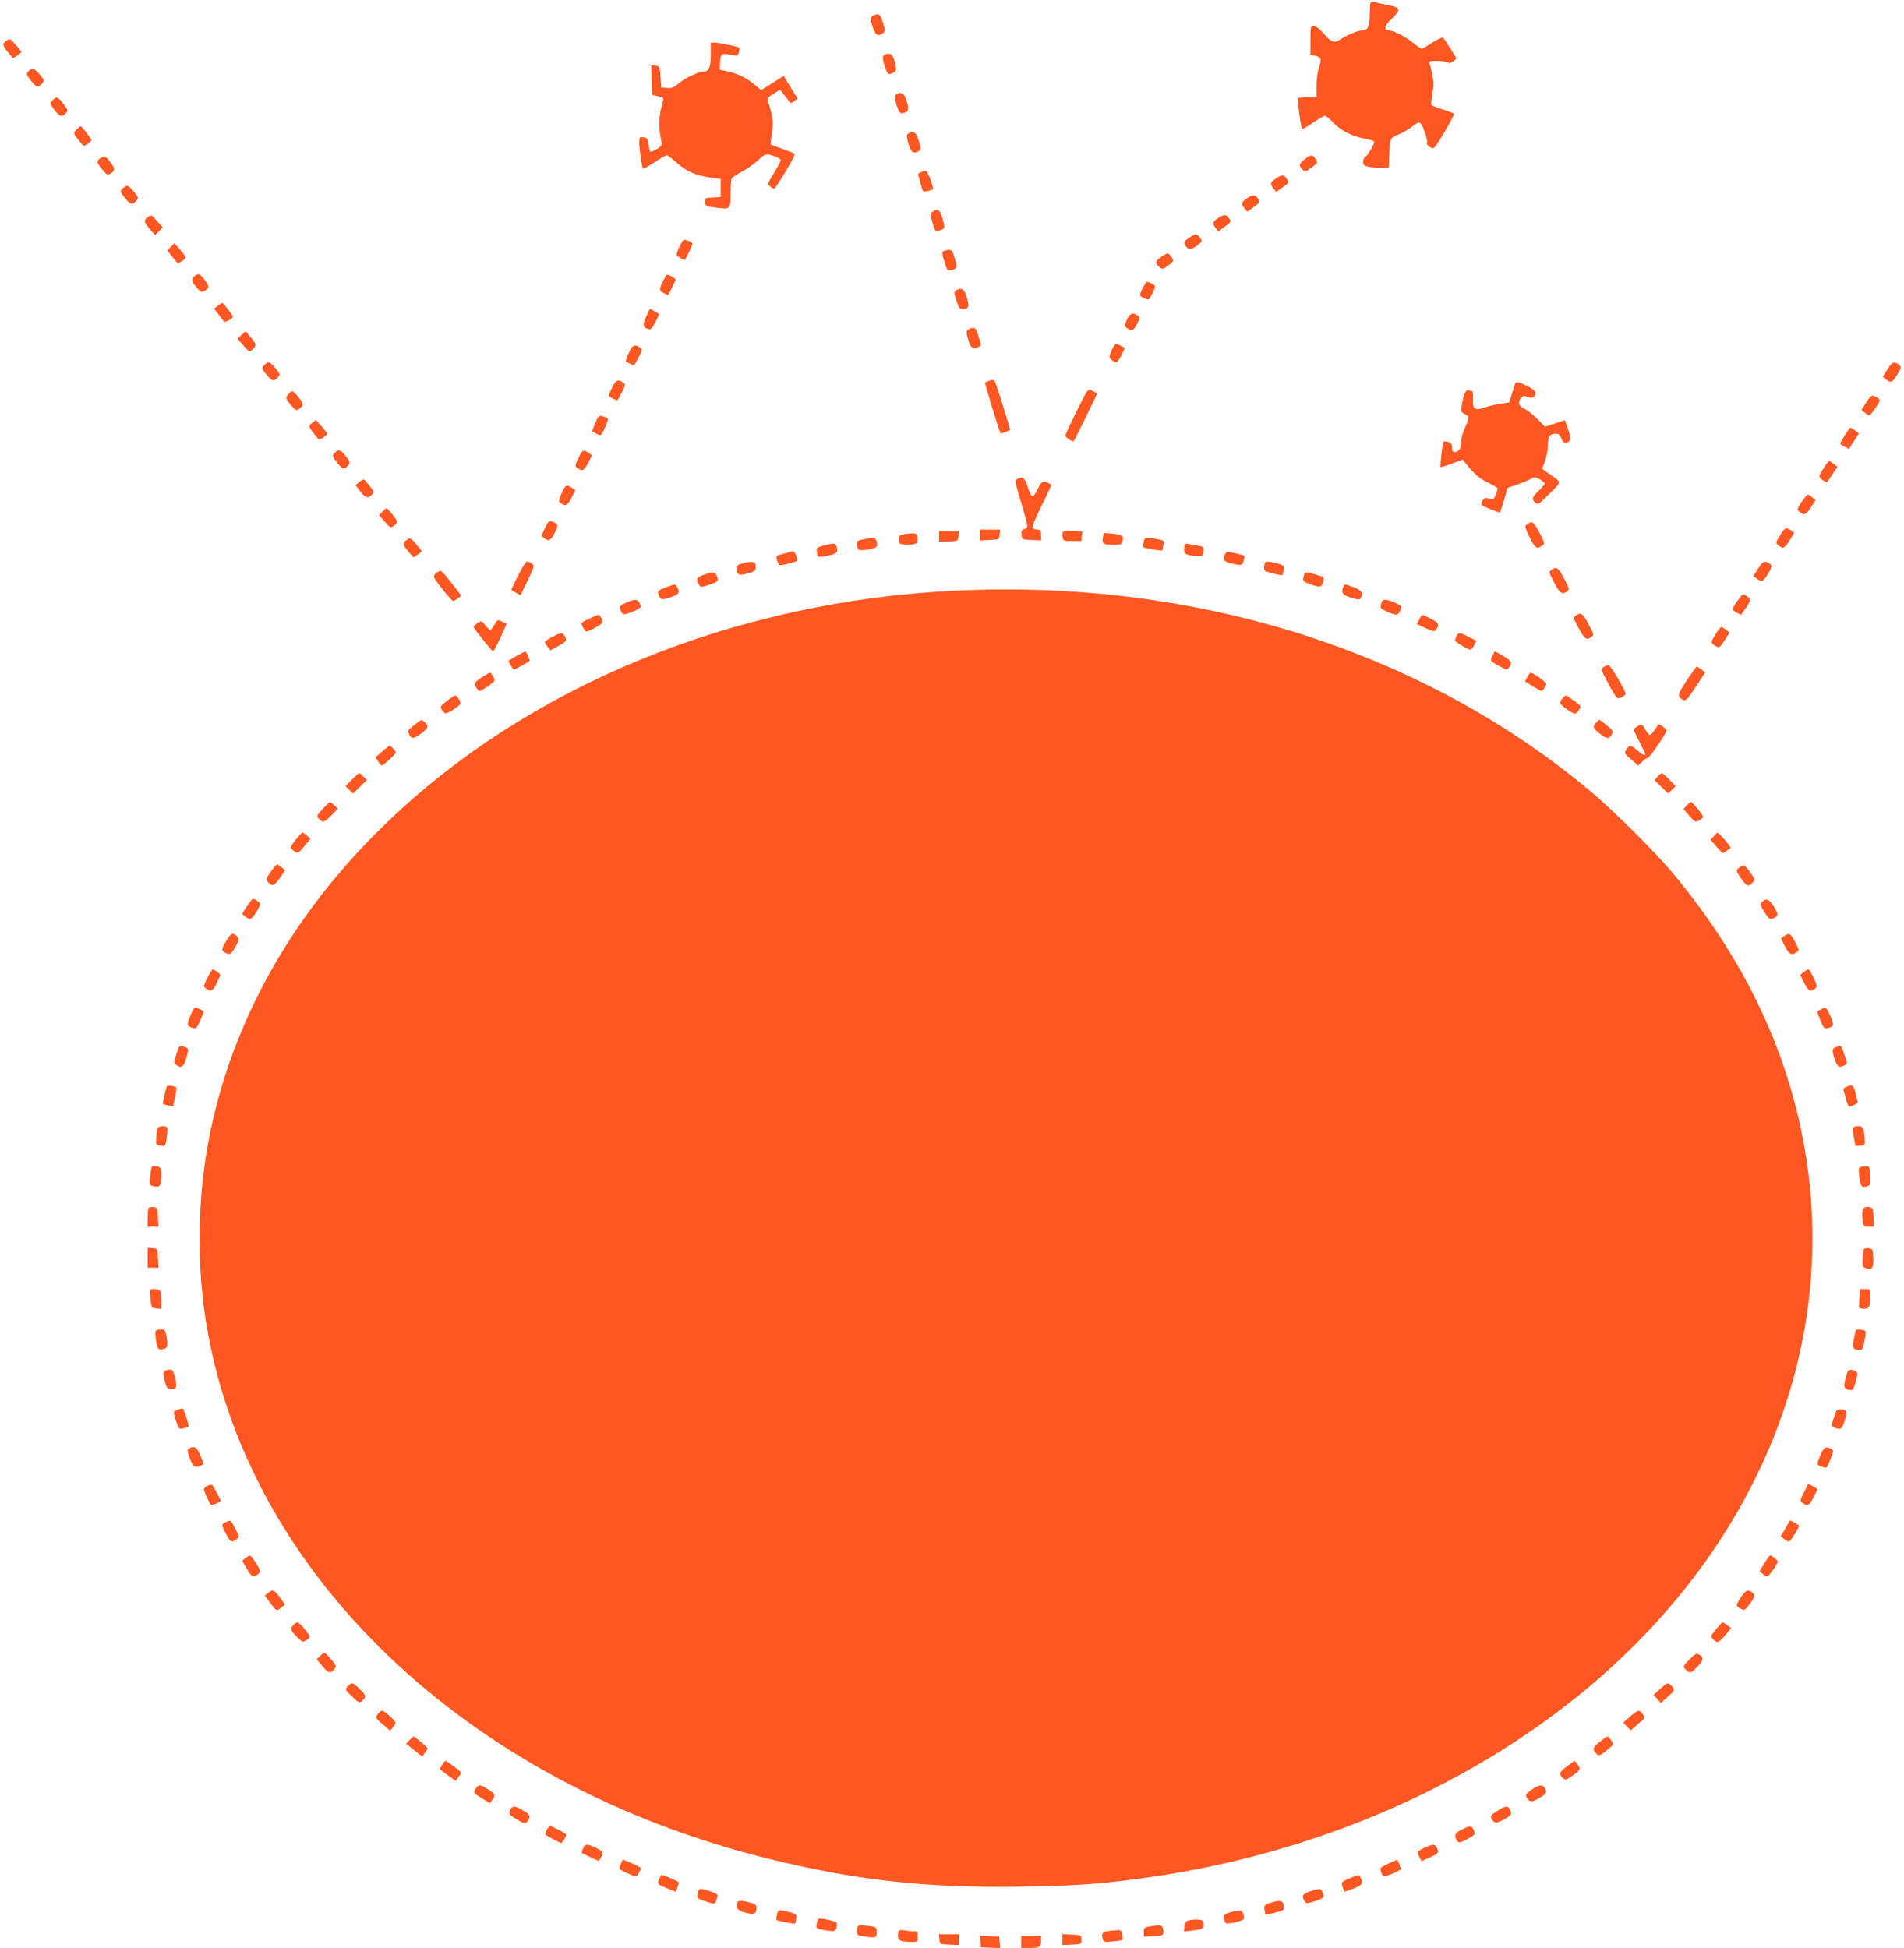 <?xml version="1.0" standalone="no"?>
<!DOCTYPE svg PUBLIC "-//W3C//DTD SVG 20010904//EN"
 "http://www.w3.org/TR/2001/REC-SVG-20010904/DTD/svg10.dtd">
<svg version="1.0" xmlns="http://www.w3.org/2000/svg"
 width="1251pt" height="1280pt" viewBox="0 0 1251 1280"
 preserveAspectRatio="xMidYMid meet">
<g transform="translate(0,1280) scale(0.1,-0.1)"
fill="#ff5722" stroke="none">
<path d="M9006 12783 c-3 -3 -6 -39 -6 -79 0 -77 -13 -104 -51 -104 -26 0 -97
-29 -141 -58 -44 -28 -57 -23 -116 43 -23 27 -48 45 -61 45 -20 0 -21 -5 -21
-95 l0 -95 31 -7 c40 -8 44 -21 25 -77 -9 -26 -16 -80 -16 -121 l0 -75 -58 0
c-32 0 -61 -2 -64 -5 -5 -6 19 -195 27 -203 2 -2 35 16 72 42 37 25 73 46 78
46 6 0 30 -20 54 -45 54 -55 126 -92 209 -106 34 -6 62 -16 62 -22 0 -16 -50
-97 -59 -97 -5 0 -11 -11 -14 -25 -6 -34 12 -43 98 -47 l70 -3 3 80 c3 115 5
120 57 140 26 9 67 33 92 52 38 29 48 32 58 21 17 -18 48 -115 41 -127 -4 -5
4 -17 16 -25 18 -13 25 -13 34 -3 23 23 132 212 128 219 -3 4 -36 17 -75 29
-38 11 -71 25 -74 30 -3 4 0 37 6 73 12 62 8 108 -17 194 -6 21 -3 22 45 22
29 0 61 -4 71 -10 13 -7 24 -5 39 8 l21 17 -39 64 c-22 35 -43 67 -48 72 -6 6
-35 -7 -72 -31 -34 -22 -66 -40 -70 -40 -5 0 -29 16 -53 36 -46 39 -132 84
-161 84 -38 0 -31 32 17 77 63 58 59 74 -24 90 -36 7 -74 15 -86 18 -12 2 -24
2 -28 -2z"/>
<path d="M5743 12700 c-27 -11 -28 -22 -7 -83 17 -49 35 -59 66 -34 15 11 15
17 0 66 -19 59 -25 64 -59 51z"/>
<path d="M43 12533 c-30 -21 -29 -31 10 -77 l33 -39 27 18 c15 9 27 20 27 24
0 3 -17 25 -38 48 -35 40 -38 41 -59 26z"/>
<path d="M4670 12441 c0 -81 -12 -111 -45 -111 -33 0 -125 -43 -163 -76 -34
-29 -48 -35 -79 -32 l-38 3 -5 70 c-5 68 -6 70 -33 73 l-28 3 3 -97 3 -98 33
-7 c18 -4 36 -9 39 -13 3 -3 -2 -33 -12 -65 -17 -58 -17 -147 1 -222 5 -22 0
-30 -31 -49 -20 -12 -39 -19 -42 -16 -4 4 -9 25 -12 49 -5 37 -9 42 -33 45
-26 3 -28 1 -28 -35 0 -41 18 -165 25 -172 3 -2 36 17 75 42 38 26 75 47 81
47 6 0 35 -22 65 -49 61 -56 132 -87 226 -98 l63 -8 0 -60 0 -60 -53 -3 c-51
-3 -53 -4 -50 -30 3 -25 7 -28 70 -36 97 -12 98 -12 98 88 0 46 3 92 6 101 4
9 34 30 67 46 33 17 81 51 108 76 50 47 53 47 122 21 15 -6 27 -15 27 -20 0
-6 -20 -43 -44 -83 -42 -69 -44 -74 -27 -89 10 -9 22 -16 27 -16 11 0 138 213
136 227 -1 4 -35 19 -76 33 -41 14 -77 28 -81 31 -3 3 0 38 7 76 11 69 7 105
-27 209 -6 18 1 26 37 48 l43 26 20 -24 c11 -14 27 -34 35 -46 14 -20 16 -20
38 -5 l23 17 -23 36 c-12 20 -32 54 -46 75 l-23 39 -27 -18 c-15 -10 -48 -31
-74 -47 l-47 -29 -42 35 c-50 43 -112 74 -180 88 l-50 11 3 51 c3 57 9 60 85
44 28 -5 32 -3 38 20 3 14 4 28 1 30 -7 8 -127 32 -158 33 l-28 0 0 -79z"/>
<path d="M5818 12443 c-22 -6 -23 -26 -2 -87 14 -40 19 -46 38 -40 37 11 40
21 25 76 -14 52 -24 61 -61 51z"/>
<path d="M187 12332 c-16 -17 -15 -21 15 -60 36 -47 47 -51 73 -22 18 20 18
21 -12 58 -36 44 -53 49 -76 24z"/>
<path d="M5893 12184 c-17 -7 -16 -31 2 -86 14 -40 19 -45 41 -40 34 6 38 21
21 78 -14 48 -32 61 -64 48z"/>
<path d="M345 12140 c-16 -18 -16 -21 -2 -42 46 -65 61 -72 90 -40 15 16 14
20 -16 59 -36 48 -47 51 -72 23z"/>
<path d="M502 11948 c-22 -25 -23 -22 25 -82 22 -27 24 -28 48 -12 14 9 25 20
25 24 0 11 -62 92 -70 92 -4 0 -16 -10 -28 -22z"/>
<path d="M5963 11919 c-7 -7 -5 -26 6 -65 16 -56 35 -67 71 -45 12 8 12 17 -3
65 -15 46 -22 56 -41 56 -12 0 -27 -5 -33 -11z"/>
<path d="M8573 11754 c-38 -29 -41 -44 -15 -68 18 -15 21 -14 61 14 41 30 41
31 25 55 -20 31 -31 31 -71 -1z"/>
<path d="M658 11759 c-26 -14 -22 -31 15 -74 30 -35 34 -37 55 -24 29 18 28
33 -4 75 -28 36 -38 40 -66 23z"/>
<path d="M6051 11669 c-16 -6 -21 -14 -17 -25 4 -9 11 -37 18 -61 10 -43 12
-45 41 -39 17 3 33 9 36 12 8 7 -32 117 -44 120 -5 2 -21 -2 -34 -7z"/>
<path d="M8383 11627 c-37 -25 -40 -36 -15 -67 l17 -21 43 31 c42 30 42 31 26
55 -20 30 -29 30 -71 2z"/>
<path d="M805 11560 c-17 -18 -16 -21 15 -60 36 -45 49 -49 75 -20 17 18 16
21 -15 60 -36 45 -49 49 -75 20z"/>
<path d="M8193 11497 c-37 -25 -40 -36 -15 -67 l17 -21 43 31 c41 29 43 33 29
53 -19 29 -36 30 -74 4z"/>
<path d="M6127 11408 c-16 -12 -16 -17 0 -71 15 -55 18 -58 42 -52 40 10 42
16 24 78 -17 60 -32 70 -66 45z"/>
<path d="M973 11375 c-31 -22 -29 -33 11 -80 l35 -40 25 25 26 25 -38 43 c-36
41 -38 42 -59 27z"/>
<path d="M8003 11367 c-37 -25 -40 -36 -15 -66 l17 -22 43 32 c40 29 42 33 29
53 -19 28 -36 29 -74 3z"/>
<path d="M7813 11238 c-36 -25 -39 -34 -18 -61 16 -22 37 -17 78 15 26 22 27
24 12 46 -9 12 -22 22 -28 22 -7 0 -27 -10 -44 -22z"/>
<path d="M4475 11200 c-36 -70 -37 -79 -5 -95 l30 -15 25 50 c14 27 25 54 25
59 0 5 -14 14 -30 20 -28 9 -31 8 -45 -19z"/>
<path d="M1122 11178 l-22 -25 31 -39 c17 -21 32 -41 35 -43 5 -6 54 28 54 38
0 5 -17 27 -37 51 l-38 42 -23 -24z"/>
<path d="M6208 11153 c-22 -6 -22 -13 -1 -80 16 -50 19 -54 43 -48 39 10 41
17 23 78 -16 57 -21 62 -65 50z"/>
<path d="M7645 11122 c-57 -35 -61 -50 -23 -80 15 -12 22 -10 53 13 40 31 40
32 17 62 -17 23 -17 23 -47 5z"/>
<path d="M1277 10985 c-22 -16 -17 -38 19 -79 23 -26 28 -27 50 -16 31 17 30
29 -3 73 -31 40 -39 43 -66 22z"/>
<path d="M4365 10970 c-36 -70 -37 -79 -5 -95 l30 -15 25 50 c14 27 25 52 25
54 0 3 -13 12 -30 21 -29 15 -30 15 -45 -15z"/>
<path d="M7510 10910 c-26 -50 -25 -54 5 -68 35 -16 32 -17 55 28 26 50 25 54
-5 68 -35 16 -32 17 -55 -28z"/>
<path d="M6280 10891 c-12 -8 -12 -17 3 -65 15 -46 22 -56 40 -56 43 0 47 11
30 73 -17 59 -35 71 -73 48z"/>
<path d="M1431 10791 l-25 -19 30 -38 c16 -21 32 -42 35 -47 7 -9 59 19 59 32
0 10 -63 91 -70 91 -3 0 -16 -9 -29 -19z"/>
<path d="M4245 10718 c-25 -55 -22 -71 16 -81 16 -4 24 5 44 44 14 26 25 51
25 53 0 3 -14 13 -30 21 l-31 16 -24 -53z"/>
<path d="M7404 10699 c-18 -40 -18 -42 1 -55 30 -22 43 -17 66 28 20 40 20 42
3 55 -31 23 -50 15 -70 -28z"/>
<path d="M6373 10640 c-27 -11 -27 -19 -9 -80 14 -47 32 -58 64 -41 20 10 20
12 2 68 -19 62 -24 66 -57 53z"/>
<path d="M1587 10599 l-27 -24 39 -45 c39 -45 39 -45 60 -26 28 25 27 34 -12
80 l-33 39 -27 -24z"/>
<path d="M7307 10505 c-9 -20 -17 -42 -17 -50 0 -14 29 -35 47 -35 9 0 57 90
51 95 -9 7 -48 25 -55 25 -5 0 -17 -16 -26 -35z"/>
<path d="M4131 10479 c-13 -28 -21 -52 -19 -54 7 -6 47 -25 52 -25 3 0 17 23
32 52 25 49 25 52 8 65 -33 24 -51 15 -73 -38z"/>
<path d="M1735 10400 c-17 -18 -16 -21 15 -60 36 -45 49 -49 75 -20 17 18 16
21 -15 60 -36 45 -49 49 -75 20z"/>
<path d="M12401 10373 l-31 -48 21 -17 c31 -26 41 -23 72 26 32 51 32 55 10
72 -29 21 -39 17 -72 -33z"/>
<path d="M6500 10298 c-13 -5 -26 -10 -28 -12 -3 -4 95 -326 102 -333 2 -2 17
2 34 9 l30 13 -48 159 c-27 87 -53 162 -57 166 -4 5 -19 4 -33 -2z"/>
<path d="M4022 10255 c-12 -25 -22 -49 -22 -54 0 -7 43 -31 55 -31 3 0 16 23
31 52 25 49 25 52 8 65 -31 23 -49 15 -72 -32z"/>
<path d="M9955 10278 c-3 -7 -13 -38 -22 -68 l-18 -55 -55 -7 c-30 -5 -77 -16
-103 -25 -67 -24 -83 -12 -79 56 2 29 -1 51 -6 51 -6 0 -17 3 -25 6 -17 6 -32
-31 -43 -103 -6 -39 -4 -43 20 -54 32 -15 32 -23 1 -91 -14 -29 -25 -71 -25
-94 0 -43 -14 -64 -42 -64 -13 0 -18 8 -18 30 0 23 -5 31 -25 36 -14 4 -28 4
-31 2 -6 -7 -24 -162 -19 -167 3 -2 36 8 75 23 l70 26 18 -22 c59 -74 91 -101
148 -129 35 -16 64 -34 64 -38 0 -4 -5 -23 -11 -40 -11 -30 -14 -32 -45 -27
-27 6 -35 3 -44 -15 -7 -12 -8 -25 -3 -29 9 -9 115 -51 119 -47 1 1 13 38 26
82 l24 80 60 20 c32 11 73 28 90 37 29 16 32 16 62 -2 18 -11 32 -23 32 -28 0
-4 -18 -26 -40 -47 -45 -44 -48 -55 -22 -78 17 -16 22 -12 93 59 83 85 84 70
-8 134 l-41 29 19 51 c10 27 19 74 19 103 0 59 12 77 51 77 21 0 29 -7 38 -30
10 -31 25 -37 50 -21 15 9 9 42 -19 117 l-9 23 -65 -22 -65 -21 -49 50 c-28
28 -66 58 -86 68 -38 18 -45 40 -23 71 12 15 19 16 44 7 22 -7 34 -7 42 1 23
23 10 43 -44 70 -62 30 -74 32 -80 15z"/>
<path d="M7142 10228 c-17 -22 -142 -277 -142 -291 0 -12 48 -42 55 -35 8 9
156 311 153 313 -6 5 -47 25 -51 25 -3 0 -9 -6 -15 -12z"/>
<path d="M1897 10212 c-23 -25 -22 -31 16 -75 31 -36 33 -37 55 -22 29 21 28
33 -9 78 -35 42 -40 44 -62 19z"/>
<path d="M12260 10153 l-30 -48 22 -17 c13 -10 26 -18 30 -18 9 0 68 85 68 99
0 11 -32 31 -50 31 -6 0 -24 -21 -40 -47z"/>
<path d="M3911 10020 c-12 -29 -21 -53 -19 -55 7 -6 47 -25 52 -25 12 0 57
103 49 111 -4 4 -20 10 -34 14 -24 6 -28 2 -48 -45z"/>
<path d="M2051 10021 c-27 -21 -26 -23 27 -90 18 -23 20 -23 45 -6 15 9 27 21
27 25 0 4 -17 26 -37 49 l-38 41 -24 -19z"/>
<path d="M12121 9940 c-17 -28 -31 -52 -31 -55 0 -2 13 -11 29 -20 l29 -15 33
51 33 51 -25 19 c-13 10 -27 19 -31 19 -3 0 -20 -23 -37 -50z"/>
<path d="M2197 9822 c-15 -16 -14 -20 16 -59 36 -48 47 -51 72 -23 16 18 16
21 2 42 -46 65 -61 72 -90 40z"/>
<path d="M3800 9789 c-24 -50 -24 -51 -5 -65 31 -23 43 -17 70 35 l25 50 -22
15 c-34 24 -43 20 -68 -35z"/>
<path d="M11985 9729 c-38 -59 -39 -64 -10 -83 15 -10 28 -16 29 -14 2 2 18
25 36 52 l33 49 -24 18 c-13 10 -27 19 -31 19 -4 0 -19 -18 -33 -41z"/>
<path d="M6680 9650 c-12 -7 -8 -30 28 -148 23 -76 42 -147 42 -156 0 -10 -9
-20 -21 -23 -16 -4 -19 -12 -17 -37 3 -31 4 -31 66 -34 l62 -3 0 36 c0 31 -3
35 -25 35 -14 0 -28 6 -31 14 -3 8 25 73 61 146 36 73 65 133 63 135 -2 1 -13
8 -26 14 -29 15 -42 5 -67 -49 -10 -22 -24 -40 -31 -40 -8 0 -21 25 -31 60
-19 62 -36 74 -73 50z"/>
<path d="M2359 9631 l-23 -19 28 -37 c36 -46 53 -53 77 -28 19 19 19 19 -13
61 -18 23 -35 42 -39 42 -4 0 -17 -8 -30 -19z"/>
<path d="M3690 9558 c-21 -49 -21 -52 -4 -65 30 -22 43 -15 69 36 l25 50 -22
15 c-35 25 -44 20 -68 -36z"/>
<path d="M11840 9506 c-35 -52 -36 -55 -12 -72 28 -21 38 -17 71 34 l31 47
-23 17 c-12 10 -25 18 -29 18 -4 0 -21 -20 -38 -44z"/>
<path d="M2512 9437 l-21 -23 37 -42 c36 -41 38 -42 60 -27 12 9 22 21 22 26
0 12 -61 89 -70 89 -4 0 -16 -10 -28 -23z"/>
<path d="M3580 9329 c-24 -50 -24 -51 -5 -65 31 -23 43 -17 70 35 26 52 23 61
-21 75 -17 5 -24 -2 -44 -45z"/>
<path d="M10035 9356 c-19 -14 -19 -16 15 -85 35 -73 49 -83 83 -56 18 13 17
17 -18 84 -39 74 -48 80 -80 57z"/>
<path d="M11698 9286 c-33 -51 -33 -55 -10 -72 28 -22 39 -16 71 36 l30 49
-22 16 c-32 22 -39 19 -69 -29z"/>
<path d="M6440 9285 l0 -36 63 3 c62 3 62 3 65 36 l3 32 -65 0 -66 0 0 -35z"/>
<path d="M6983 9303 c-3 -6 -3 -22 -1 -35 3 -21 8 -23 63 -23 l60 0 3 32 3 31
-62 4 c-41 2 -63 -1 -66 -9z"/>
<path d="M6170 9275 l0 -36 63 3 c62 3 62 3 65 36 l3 32 -65 0 -66 0 0 -35z"/>
<path d="M5950 9291 c-42 -6 -45 -8 -45 -36 0 -28 3 -30 39 -33 22 -2 50 -1
63 3 20 5 24 11 21 38 -3 35 -9 37 -78 28z"/>
<path d="M7246 9267 c-8 -39 4 -47 71 -47 48 0 53 2 59 26 9 34 -1 40 -67 47
l-57 5 -6 -31z"/>
<path d="M2673 9253 c-30 -21 -29 -31 10 -77 l33 -39 27 18 c15 9 27 20 27 24
0 3 -17 25 -38 48 -35 40 -38 41 -59 26z"/>
<path d="M5720 9264 c-8 -1 -32 -5 -52 -9 -28 -4 -38 -11 -38 -25 0 -43 10
-50 58 -43 69 9 82 18 73 50 -7 28 -15 33 -41 27z"/>
<path d="M7515 9240 c-4 -17 -5 -33 -2 -36 5 -5 120 -25 123 -21 1 1 5 16 8
34 8 34 12 32 -86 48 -34 5 -37 4 -43 -25z"/>
<path d="M5415 9216 c-28 -6 -50 -17 -49 -24 1 -6 2 -21 3 -32 1 -23 11 -24
81 -9 51 11 59 23 44 63 -7 18 -11 18 -79 2z"/>
<path d="M7787 9223 c-4 -3 -7 -19 -7 -34 0 -31 21 -41 89 -43 33 -1 36 1 39
31 3 30 1 31 -40 38 -24 3 -50 8 -59 11 -8 2 -18 1 -22 -3z"/>
<path d="M5195 9175 c-5 -2 -29 -9 -52 -15 -46 -12 -48 -15 -34 -53 10 -25 10
-25 66 -12 31 8 59 16 62 19 7 7 -12 59 -23 62 -5 1 -13 1 -19 -1z"/>
<path d="M8050 9160 c-18 -34 -11 -49 28 -59 76 -20 85 -18 93 13 5 17 6 32 4
34 -2 3 -29 10 -60 17 -51 12 -56 12 -65 -5z"/>
<path d="M3405 9020 c-25 -49 -45 -92 -45 -95 0 -2 14 -12 30 -20 l30 -16 47
97 c45 93 46 97 28 110 -10 8 -25 14 -32 14 -7 0 -33 -40 -58 -90z"/>
<path d="M4878 9098 c-29 -8 -38 -15 -38 -31 0 -45 13 -52 72 -35 49 13 53 17
53 44 0 24 -4 29 -25 31 -14 1 -42 -3 -62 -9z"/>
<path d="M8307 9084 c-3 -17 0 -32 6 -36 16 -9 107 -31 112 -27 2 2 6 16 10
31 6 24 3 29 -21 39 -16 6 -45 13 -65 16 -34 5 -37 3 -42 -23z"/>
<path d="M11551 9063 l-31 -48 23 -17 c32 -25 39 -23 70 26 32 51 33 62 8 76
-31 16 -37 13 -70 -37z"/>
<path d="M10195 9056 c-20 -15 -19 -16 16 -83 37 -72 52 -82 84 -60 18 14 18
17 -17 83 -39 74 -52 83 -83 60z"/>
<path d="M2868 9036 c-10 -7 -18 -19 -18 -25 0 -14 117 -161 128 -161 4 0 17
8 30 18 l23 18 -63 82 c-35 45 -67 81 -73 81 -5 0 -18 -6 -27 -13z"/>
<path d="M4623 9023 c-45 -15 -54 -34 -30 -66 11 -16 15 -16 62 -1 64 21 68
25 56 57 -12 31 -27 32 -88 10z"/>
<path d="M8566 9014 c-9 -33 -4 -37 58 -58 54 -17 61 -15 71 26 6 25 4 27 -48
42 -72 21 -74 21 -81 -10z"/>
<path d="M4372 8939 c-46 -18 -52 -23 -46 -42 11 -39 21 -42 79 -22 56 19 64
30 45 66 -13 23 -12 23 -78 -2z"/>
<path d="M8826 8944 c-15 -40 -7 -53 50 -71 48 -15 57 -15 65 -3 19 30 5 52
-46 71 -61 23 -61 23 -69 3z"/>
<path d="M6280 8919 c-1458 -69 -2819 -628 -3759 -1544 -610 -593 -1004 -1302
-1150 -2067 -71 -373 -79 -793 -21 -1172 256 -1664 1709 -3059 3701 -3550 574
-142 1038 -193 1666 -183 353 5 537 19 843 63 1109 160 2142 615 2922 1285
1069 921 1577 2176 1387 3429 -103 677 -395 1303 -880 1885 -115 138 -399 420
-549 544 -1101 918 -2588 1386 -4160 1310z"/>
<path d="M11427 8867 c-49 -65 -51 -75 -18 -92 l30 -15 31 44 c36 54 37 59 5
80 -23 15 -25 15 -48 -17z"/>
<path d="M4112 8839 c-37 -16 -42 -22 -37 -41 12 -40 22 -42 79 -18 58 23 63
29 46 61 -13 23 -32 23 -88 -2z"/>
<path d="M9076 8838 c-9 -35 -9 -36 40 -58 60 -26 68 -25 82 5 16 35 18 31
-34 55 -60 26 -80 25 -88 -2z"/>
<path d="M10355 8756 c-20 -15 -19 -16 17 -83 39 -73 52 -82 83 -59 20 15 19
16 -17 83 -39 73 -52 82 -83 59z"/>
<path d="M3873 8735 c-29 -13 -53 -26 -53 -29 0 -13 24 -56 32 -56 18 0 108
51 108 61 0 15 -19 49 -28 49 -4 0 -31 -11 -59 -25z"/>
<path d="M9325 8730 l-16 -31 57 -26 c55 -25 58 -25 71 -8 22 31 15 44 -37 70
-27 14 -52 25 -54 25 -3 0 -13 -14 -21 -30z"/>
<path d="M3249 8695 c-12 -19 -24 -35 -27 -35 -4 0 -19 14 -33 31 -25 31 -26
32 -53 14 -15 -10 -25 -22 -24 -26 5 -16 121 -159 128 -159 4 0 25 41 48 90
l41 90 -30 15 c-29 15 -30 15 -50 -20z"/>
<path d="M11270 8629 c-33 -54 -33 -54 12 -79 13 -8 22 0 49 42 l33 51 -23 18
c-13 11 -27 19 -31 19 -5 0 -23 -23 -40 -51z"/>
<path d="M3628 8614 c-27 -13 -48 -28 -48 -33 0 -5 8 -19 18 -31 l19 -23 51
28 c55 30 58 35 42 66 -14 24 -24 24 -82 -7z"/>
<path d="M9570 8621 c-5 -11 -10 -24 -10 -30 0 -9 89 -61 104 -61 3 0 12 13
21 30 l15 30 -50 25 c-59 30 -66 31 -80 6z"/>
<path d="M3393 8489 l-53 -31 15 -29 c9 -16 18 -29 22 -29 5 0 91 47 102 56 5
5 -20 64 -28 63 -3 0 -30 -14 -58 -30z"/>
<path d="M9806 8492 c-18 -34 -17 -35 52 -73 43 -23 44 -23 58 -4 22 30 14 45
-43 77 l-52 29 -15 -29z"/>
<path d="M10536 8417 c-18 -13 -17 -18 30 -107 27 -51 54 -95 61 -97 16 -6 53
15 53 30 -1 23 -96 182 -110 185 -9 1 -24 -4 -34 -11z"/>
<path d="M11082 8328 c-62 -96 -64 -106 -21 -128 14 -8 27 6 80 86 l63 96 -25
19 c-13 10 -27 19 -30 19 -4 0 -34 -42 -67 -92z"/>
<path d="M3167 8350 c-50 -31 -56 -44 -33 -75 12 -17 17 -18 38 -6 14 7 38 23
54 36 27 21 28 24 15 49 -8 14 -17 26 -21 26 -3 0 -27 -13 -53 -30z"/>
<path d="M10035 8351 l-15 -29 50 -31 c28 -17 53 -31 57 -31 9 0 32 33 33 46
0 11 -88 74 -103 74 -4 0 -13 -13 -22 -29z"/>
<path d="M2936 8194 c-40 -30 -45 -38 -35 -55 5 -11 17 -23 24 -25 12 -5 55
21 99 57 10 9 -19 59 -33 59 -4 0 -29 -16 -55 -36z"/>
<path d="M10267 8212 c-25 -28 -21 -38 27 -72 54 -36 59 -37 80 -5 16 24 16
25 -31 60 -27 19 -51 35 -54 35 -3 0 -13 -8 -22 -18z"/>
<path d="M2749 8057 c-74 -58 -73 -56 -61 -82 15 -33 29 -31 80 6 46 34 51 48
24 72 -22 20 -22 20 -43 4z"/>
<path d="M10487 8052 c-25 -27 -21 -37 22 -71 46 -37 62 -38 80 -9 13 21 11
25 -30 60 -24 21 -47 38 -50 38 -3 0 -13 -8 -22 -18z"/>
<path d="M10753 8024 l-22 -16 39 -79 c22 -43 40 -81 40 -84 0 -13 -22 -3 -53
25 -42 36 -50 37 -71 6 -15 -24 -14 -26 31 -66 l46 -40 27 25 c14 14 31 25 37
25 11 0 123 163 123 180 0 10 -48 46 -54 39 -1 -2 -13 -19 -25 -36 -12 -18
-26 -33 -31 -33 -4 0 -17 16 -29 35 -23 39 -27 40 -58 19z"/>
<path d="M2511 7862 l-44 -38 18 -27 c9 -15 19 -27 22 -27 12 0 93 74 93 85 0
11 -31 45 -41 45 -2 0 -24 -17 -48 -38z"/>
<path d="M2312 7677 l-42 -43 25 -24 25 -24 45 44 45 44 -22 23 c-12 13 -24
23 -28 23 -3 0 -25 -19 -48 -43z"/>
<path d="M10892 7697 l-22 -23 45 -44 45 -44 25 24 25 24 -42 43 c-23 24 -45
43 -48 43 -4 0 -16 -10 -28 -23z"/>
<path d="M2120 7484 c-40 -44 -41 -46 -24 -65 25 -27 35 -24 82 24 l42 43 -23
22 c-13 12 -26 22 -29 22 -3 0 -24 -21 -48 -46z"/>
<path d="M11082 7507 l-21 -23 38 -44 c37 -43 39 -44 65 -31 14 8 26 18 26 24
0 11 -70 97 -79 97 -4 0 -17 -10 -29 -23z"/>
<path d="M1946 7286 c-20 -24 -36 -49 -36 -54 0 -5 11 -17 24 -26 24 -15 25
-14 65 33 l40 48 -22 22 c-13 11 -26 21 -29 21 -3 0 -22 -20 -42 -44z"/>
<path d="M11261 7306 l-22 -23 37 -44 c20 -24 39 -44 43 -44 3 0 17 8 30 17
l23 17 -20 28 c-11 15 -31 38 -44 51 l-24 22 -23 -24z"/>
<path d="M1782 7076 c-38 -52 -38 -57 -12 -81 23 -21 33 -15 76 46 l28 41 -24
19 c-14 10 -28 19 -31 19 -3 0 -20 -20 -37 -44z"/>
<path d="M11433 7103 c-30 -20 -29 -24 9 -78 35 -50 47 -54 73 -25 17 19 17
21 -10 60 -39 56 -46 60 -72 43z"/>
<path d="M1625 6848 l-35 -53 21 -17 c31 -26 41 -23 72 27 33 56 33 59 2 79
-24 16 -25 16 -60 -36z"/>
<path d="M11578 6874 c-15 -15 -14 -20 14 -65 31 -52 38 -55 69 -39 25 14 24
25 -8 76 -30 47 -49 54 -75 28z"/>
<path d="M1490 6623 c-35 -56 -37 -69 -11 -83 31 -16 38 -13 66 36 29 49 28
66 -4 84 -18 9 -24 5 -51 -37z"/>
<path d="M11727 6652 c-15 -9 -26 -19 -24 -22 1 -3 13 -26 27 -52 25 -50 43
-58 74 -35 18 13 17 15 -2 53 -37 72 -43 76 -75 56z"/>
<path d="M1362 6374 c-26 -55 -27 -56 -8 -70 33 -24 46 -16 71 39 l24 52 -21
18 c-11 9 -24 17 -29 17 -5 0 -22 -25 -37 -56z"/>
<path d="M11850 6412 l-22 -18 26 -52 c27 -54 40 -61 71 -39 17 13 17 16 -8
70 -14 32 -30 57 -35 57 -6 0 -20 -8 -32 -18z"/>
<path d="M1250 6124 c-24 -57 -22 -67 18 -79 20 -6 25 0 48 50 14 32 24 59 22
60 -10 8 -48 25 -56 25 -5 0 -20 -25 -32 -56z"/>
<path d="M11965 6168 c-11 -6 -22 -12 -24 -14 -2 -2 7 -28 20 -59 21 -51 25
-56 49 -50 41 10 42 19 16 79 -26 59 -30 62 -61 44z"/>
<path d="M1175 5918 c-36 -99 -36 -102 -18 -115 33 -25 49 -15 67 43 10 31 14
60 9 64 -17 16 -53 21 -58 8z"/>
<path d="M12063 5920 c-27 -11 -28 -22 -7 -83 16 -48 29 -56 64 -37 18 10 18
12 -2 70 -11 33 -23 60 -26 59 -4 0 -17 -4 -29 -9z"/>
<path d="M1097 5663 c-7 -13 -30 -114 -26 -117 2 -2 18 -7 35 -10 l31 -7 13
61 c7 33 11 62 9 64 -10 10 -57 17 -62 9z"/>
<path d="M12132 5659 c-16 -6 -22 -15 -18 -26 3 -10 10 -37 16 -60 6 -24 15
-43 20 -43 23 0 59 21 56 32 -2 7 -10 34 -16 61 -13 49 -19 52 -58 36z"/>
<path d="M1034 5386 c-3 -8 -6 -36 -7 -63 -2 -47 -1 -48 29 -51 30 -3 31 -1
38 44 11 80 9 84 -24 84 -17 0 -33 -6 -36 -14z"/>
<path d="M12176 5391 c-3 -5 -1 -32 4 -61 6 -29 10 -55 10 -57 0 -2 15 -3 33
-1 31 3 32 5 29 43 -5 74 -10 85 -42 85 -16 0 -31 -4 -34 -9z"/>
<path d="M996 5128 c-3 -7 -7 -36 -10 -65 -5 -51 -5 -52 26 -58 39 -9 48 4 48
71 0 45 -3 52 -22 58 -33 8 -38 8 -42 -6z"/>
<path d="M12232 5133 c-21 -4 -22 -8 -16 -61 8 -68 14 -77 48 -68 23 6 26 12
26 49 0 23 -3 52 -6 65 -6 22 -10 23 -52 15z"/>
<path d="M977 4864 c-4 -4 -7 -34 -7 -66 l0 -58 35 0 36 0 -3 63 c-3 58 -5 62
-28 65 -14 2 -29 0 -33 -4z"/>
<path d="M12242 4858 c-5 -7 -8 -37 -5 -65 5 -52 6 -53 39 -53 l34 0 0 49 c0
27 -3 56 -6 65 -7 19 -47 21 -62 4z"/>
<path d="M970 4536 l0 -66 35 0 36 0 -3 63 c-3 62 -3 62 -35 65 l-33 3 0 -65z"/>
<path d="M12245 4588 c-2 -7 -6 -35 -7 -63 -3 -46 -1 -50 25 -59 38 -14 48 3
45 74 -3 52 -5 55 -31 58 -16 2 -29 -2 -32 -10z"/>
<path d="M987 4323 c-2 -5 -1 -33 2 -63 6 -53 7 -55 39 -58 l32 -3 0 50 c0 27
-3 56 -6 65 -6 16 -59 23 -67 9z"/>
<path d="M12217 4273 c-2 -32 -3 -61 0 -65 2 -5 17 -8 32 -8 32 0 41 18 41 88
0 41 -1 42 -34 42 l-34 0 -5 -57z"/>
<path d="M1041 4063 c-22 -5 -23 -7 -17 -61 8 -67 14 -75 50 -66 22 5 26 12
25 38 -2 47 -13 89 -24 91 -5 1 -21 0 -34 -2z"/>
<path d="M12194 4059 c-2 -4 -9 -31 -14 -60 -11 -57 -5 -69 37 -69 22 0 24 4
39 91 5 35 4 37 -26 41 -17 3 -33 1 -36 -3z"/>
<path d="M1082 3791 c-11 -7 -11 -17 0 -62 11 -48 16 -54 41 -57 36 -4 42 15
27 78 -10 41 -16 50 -33 50 -12 0 -28 -4 -35 -9z"/>
<path d="M12131 3763 c-20 -73 -18 -85 11 -94 32 -8 36 -5 53 62 12 45 12 50
-5 59 -34 18 -49 11 -59 -27z"/>
<path d="M1170 3538 c-34 -13 -34 -10 -14 -73 18 -55 19 -56 48 -51 16 4 32 9
35 11 5 6 -29 114 -38 119 -3 2 -17 -1 -31 -6z"/>
<path d="M12065 3528 c-36 -101 -36 -98 -10 -110 13 -6 30 -8 37 -6 20 8 48
104 35 117 -15 15 -57 14 -62 -1z"/>
<path d="M1241 3281 c-12 -7 -11 -17 5 -61 21 -58 34 -68 69 -52 l24 11 -22
55 c-22 57 -42 69 -76 47z"/>
<path d="M11961 3239 c-27 -65 -27 -65 9 -77 33 -12 32 -14 59 56 20 51 20 52
1 62 -34 18 -47 11 -69 -41z"/>
<path d="M1363 3037 c-13 -5 -23 -16 -23 -24 0 -12 35 -90 46 -102 4 -4 64 19
64 26 0 9 -50 102 -57 106 -5 3 -18 0 -30 -6z"/>
<path d="M11853 2994 c-27 -55 -28 -56 -9 -70 32 -23 44 -17 71 36 14 27 25
52 25 54 0 3 -13 12 -30 21 l-30 15 -27 -56z"/>
<path d="M1483 2798 c-29 -14 -29 -18 2 -78 27 -53 38 -58 70 -34 20 15 19 15
-9 69 -31 59 -30 59 -63 43z"/>
<path d="M11731 2757 l-31 -52 21 -17 c12 -10 26 -18 33 -18 9 0 66 90 66 105
0 2 -13 11 -29 20 l-30 15 -30 -53z"/>
<path d="M1613 2562 l-22 -17 30 -52 c32 -56 42 -61 73 -38 21 16 19 26 -19
84 -29 46 -31 47 -62 23z"/>
<path d="M11593 2528 l-32 -53 20 -17 c12 -10 25 -18 30 -18 10 0 69 84 69 99
0 9 -38 41 -50 41 -3 0 -20 -24 -37 -52z"/>
<path d="M1761 2333 l-21 -18 35 -47 c19 -27 39 -48 44 -48 5 0 19 8 31 18
l23 19 -34 46 c-38 51 -47 55 -78 30z"/>
<path d="M11440 2306 c-37 -54 -37 -59 -4 -76 23 -13 27 -12 49 16 45 56 51
72 29 89 -30 23 -41 18 -74 -29z"/>
<path d="M1926 2121 c-21 -23 -14 -41 33 -85 29 -28 31 -28 56 -12 28 18 27
21 -19 78 -35 43 -46 46 -70 19z"/>
<path d="M11275 2094 c-36 -43 -37 -46 -20 -65 26 -28 40 -24 81 27 l38 46
-25 19 c-13 10 -27 19 -30 19 -4 0 -23 -20 -44 -46z"/>
<path d="M2103 1918 l-22 -21 36 -44 c40 -48 52 -52 78 -23 19 21 18 25 -34
83 -30 33 -31 33 -58 5z"/>
<path d="M11100 1895 c-43 -44 -43 -45 -25 -65 25 -28 36 -26 79 19 40 41 42
62 8 80 -16 8 -26 3 -62 -34z"/>
<path d="M2284 1719 c-18 -21 -18 -21 29 -66 46 -44 49 -45 68 -28 27 25 24
36 -19 78 -44 43 -52 45 -78 16z"/>
<path d="M10907 1701 l-42 -39 24 -26 24 -26 41 37 c51 45 52 49 30 74 -23 26
-29 25 -77 -20z"/>
<path d="M2486 1541 c-23 -25 -20 -31 34 -76 l44 -37 18 22 c24 30 24 33 -22
74 -46 42 -51 43 -74 17z"/>
<path d="M10710 1520 l-45 -40 25 -25 25 -25 47 41 c47 39 47 41 32 65 -22 32
-31 30 -84 -16z"/>
<path d="M2691 1366 l-23 -24 53 -42 53 -42 18 24 c9 13 18 26 18 29 0 7 -85
79 -92 79 -3 0 -15 -11 -27 -24z"/>
<path d="M10510 1354 c-46 -37 -49 -47 -23 -76 17 -20 27 -16 82 31 34 28 35
29 18 55 -10 14 -21 26 -25 26 -4 0 -27 -16 -52 -36z"/>
<path d="M2906 1205 c-9 -13 -16 -26 -16 -29 0 -2 23 -21 52 -41 l51 -37 18
23 c10 13 19 27 19 31 0 6 -94 78 -103 78 -2 0 -12 -11 -21 -25z"/>
<path d="M10298 1195 c-52 -38 -58 -53 -30 -78 17 -16 21 -15 65 16 52 35 55
45 30 76 l-18 21 -47 -35z"/>
<path d="M3126 1048 c-19 -27 -17 -30 44 -67 l49 -30 16 22 c22 32 19 39 -29
70 -52 33 -60 33 -80 5z"/>
<path d="M10062 1039 c-36 -26 -41 -33 -31 -50 17 -32 36 -33 84 -3 48 31 50
35 35 65 -15 26 -38 23 -88 -12z"/>
<path d="M3352 905 c-11 -24 -9 -27 36 -55 55 -35 68 -37 82 -11 16 31 13 38
-34 65 -55 32 -70 33 -84 1z"/>
<path d="M9837 900 c-42 -27 -46 -32 -37 -51 17 -31 32 -32 83 -3 50 27 53 34
37 65 -14 26 -28 24 -83 -11z"/>
<path d="M3591 774 c-6 -15 -10 -28 -9 -29 16 -12 97 -55 105 -55 8 0 33 41
33 55 0 7 -89 55 -103 55 -7 0 -19 -12 -26 -26z"/>
<path d="M9603 777 c-45 -22 -52 -40 -30 -71 13 -17 16 -17 65 8 54 27 59 35
42 67 -13 24 -24 23 -77 -4z"/>
<path d="M3831 654 c-6 -15 -10 -28 -9 -30 2 -1 28 -14 58 -28 l55 -25 12 22
c19 35 16 42 -32 65 -58 28 -69 28 -84 -4z"/>
<path d="M9370 663 c-57 -24 -62 -31 -45 -63 l15 -29 47 21 c64 27 69 33 55
63 -13 28 -23 30 -72 8z"/>
<path d="M4080 554 c-6 -14 -10 -29 -10 -33 0 -8 94 -51 110 -51 6 0 30 44 30
56 0 4 -107 54 -116 54 -3 0 -9 -12 -14 -26z"/>
<path d="M9123 555 c-29 -13 -53 -27 -53 -32 1 -24 14 -53 25 -53 14 0 97 35
107 46 6 5 -18 65 -25 63 -1 0 -26 -11 -54 -24z"/>
<path d="M4331 453 c-15 -32 -9 -38 58 -63 l51 -20 10 26 c6 14 10 29 10 34 0
7 -99 50 -114 50 -1 0 -8 -12 -15 -27z"/>
<path d="M8875 461 c-63 -26 -65 -28 -53 -61 5 -17 11 -30 13 -30 2 0 28 10
59 21 57 22 65 34 46 70 -12 22 -12 22 -65 0z"/>
<path d="M4587 368 c-11 -40 -8 -44 46 -61 68 -21 63 -22 76 14 10 29 9 31
-25 45 -19 8 -48 17 -63 20 -23 5 -29 2 -34 -18z"/>
<path d="M8608 372 c-50 -16 -59 -33 -35 -65 11 -16 15 -16 62 -1 64 21 68 25
56 57 -12 31 -18 31 -83 9z"/>
<path d="M4844 296 c-13 -33 1 -49 54 -64 59 -16 72 -10 72 34 0 17 -9 24 -44
33 -59 15 -76 14 -82 -3z"/>
<path d="M8345 296 c-36 -11 -40 -15 -37 -41 2 -17 5 -32 7 -34 5 -5 97 18
113 28 9 5 11 17 6 34 -7 30 -25 33 -89 13z"/>
<path d="M5105 219 c-4 -17 -5 -32 -3 -35 7 -6 118 -27 122 -23 3 2 6 17 8 33
3 27 0 30 -47 42 -69 19 -73 18 -80 -17z"/>
<path d="M8093 237 c-52 -15 -57 -20 -49 -53 6 -24 10 -26 46 -20 21 3 50 10
64 16 21 8 23 13 17 37 -9 33 -21 36 -78 20z"/>
<path d="M5376 191 c-2 -3 -6 -18 -10 -32 -7 -31 0 -35 73 -45 48 -6 50 -5 57
21 3 14 3 30 -2 34 -12 11 -114 30 -118 22z"/>
<path d="M7810 181 c-19 -5 -26 -15 -28 -40 l-3 -33 58 7 c67 8 76 14 71 46
-2 20 -9 24 -38 26 -19 1 -46 -2 -60 -6z"/>
<path d="M5637 143 c-4 -3 -7 -18 -7 -33 0 -25 4 -28 46 -34 81 -11 84 -10 84
28 0 32 -2 34 -46 40 -59 8 -69 8 -77 -1z"/>
<path d="M7550 141 c-31 -5 -35 -10 -35 -36 l0 -30 59 2 c68 2 76 8 69 46 -6
29 -18 31 -93 18z"/>
<path d="M5907 114 c-4 -4 -7 -20 -7 -35 0 -30 18 -39 88 -39 41 0 42 0 42 35
0 32 -3 35 -29 35 -16 0 -41 3 -57 6 -16 3 -32 2 -37 -2z"/>
<path d="M7295 113 c-50 -5 -59 -14 -51 -49 7 -26 8 -27 67 -21 33 3 63 7 65
10 2 2 1 18 -2 35 -4 21 -12 31 -23 30 -9 -1 -34 -3 -56 -5z"/>
<path d="M6172 58 c3 -33 3 -33 66 -36 l62 -3 0 36 0 35 -66 0 -65 0 3 -32z"/>
<path d="M6980 55 l0 -36 63 3 c62 3 62 3 62 33 0 30 0 30 -62 33 l-63 3 0
-36z"/>
<path d="M6442 43 l3 -38 63 -3 63 -3 -3 38 -3 38 -63 3 -63 3 3 -38z"/>
<path d="M6710 40 l0 -40 49 0 c70 0 81 6 81 46 l0 34 -65 0 -65 0 0 -40z"/>
</g>
</svg>
